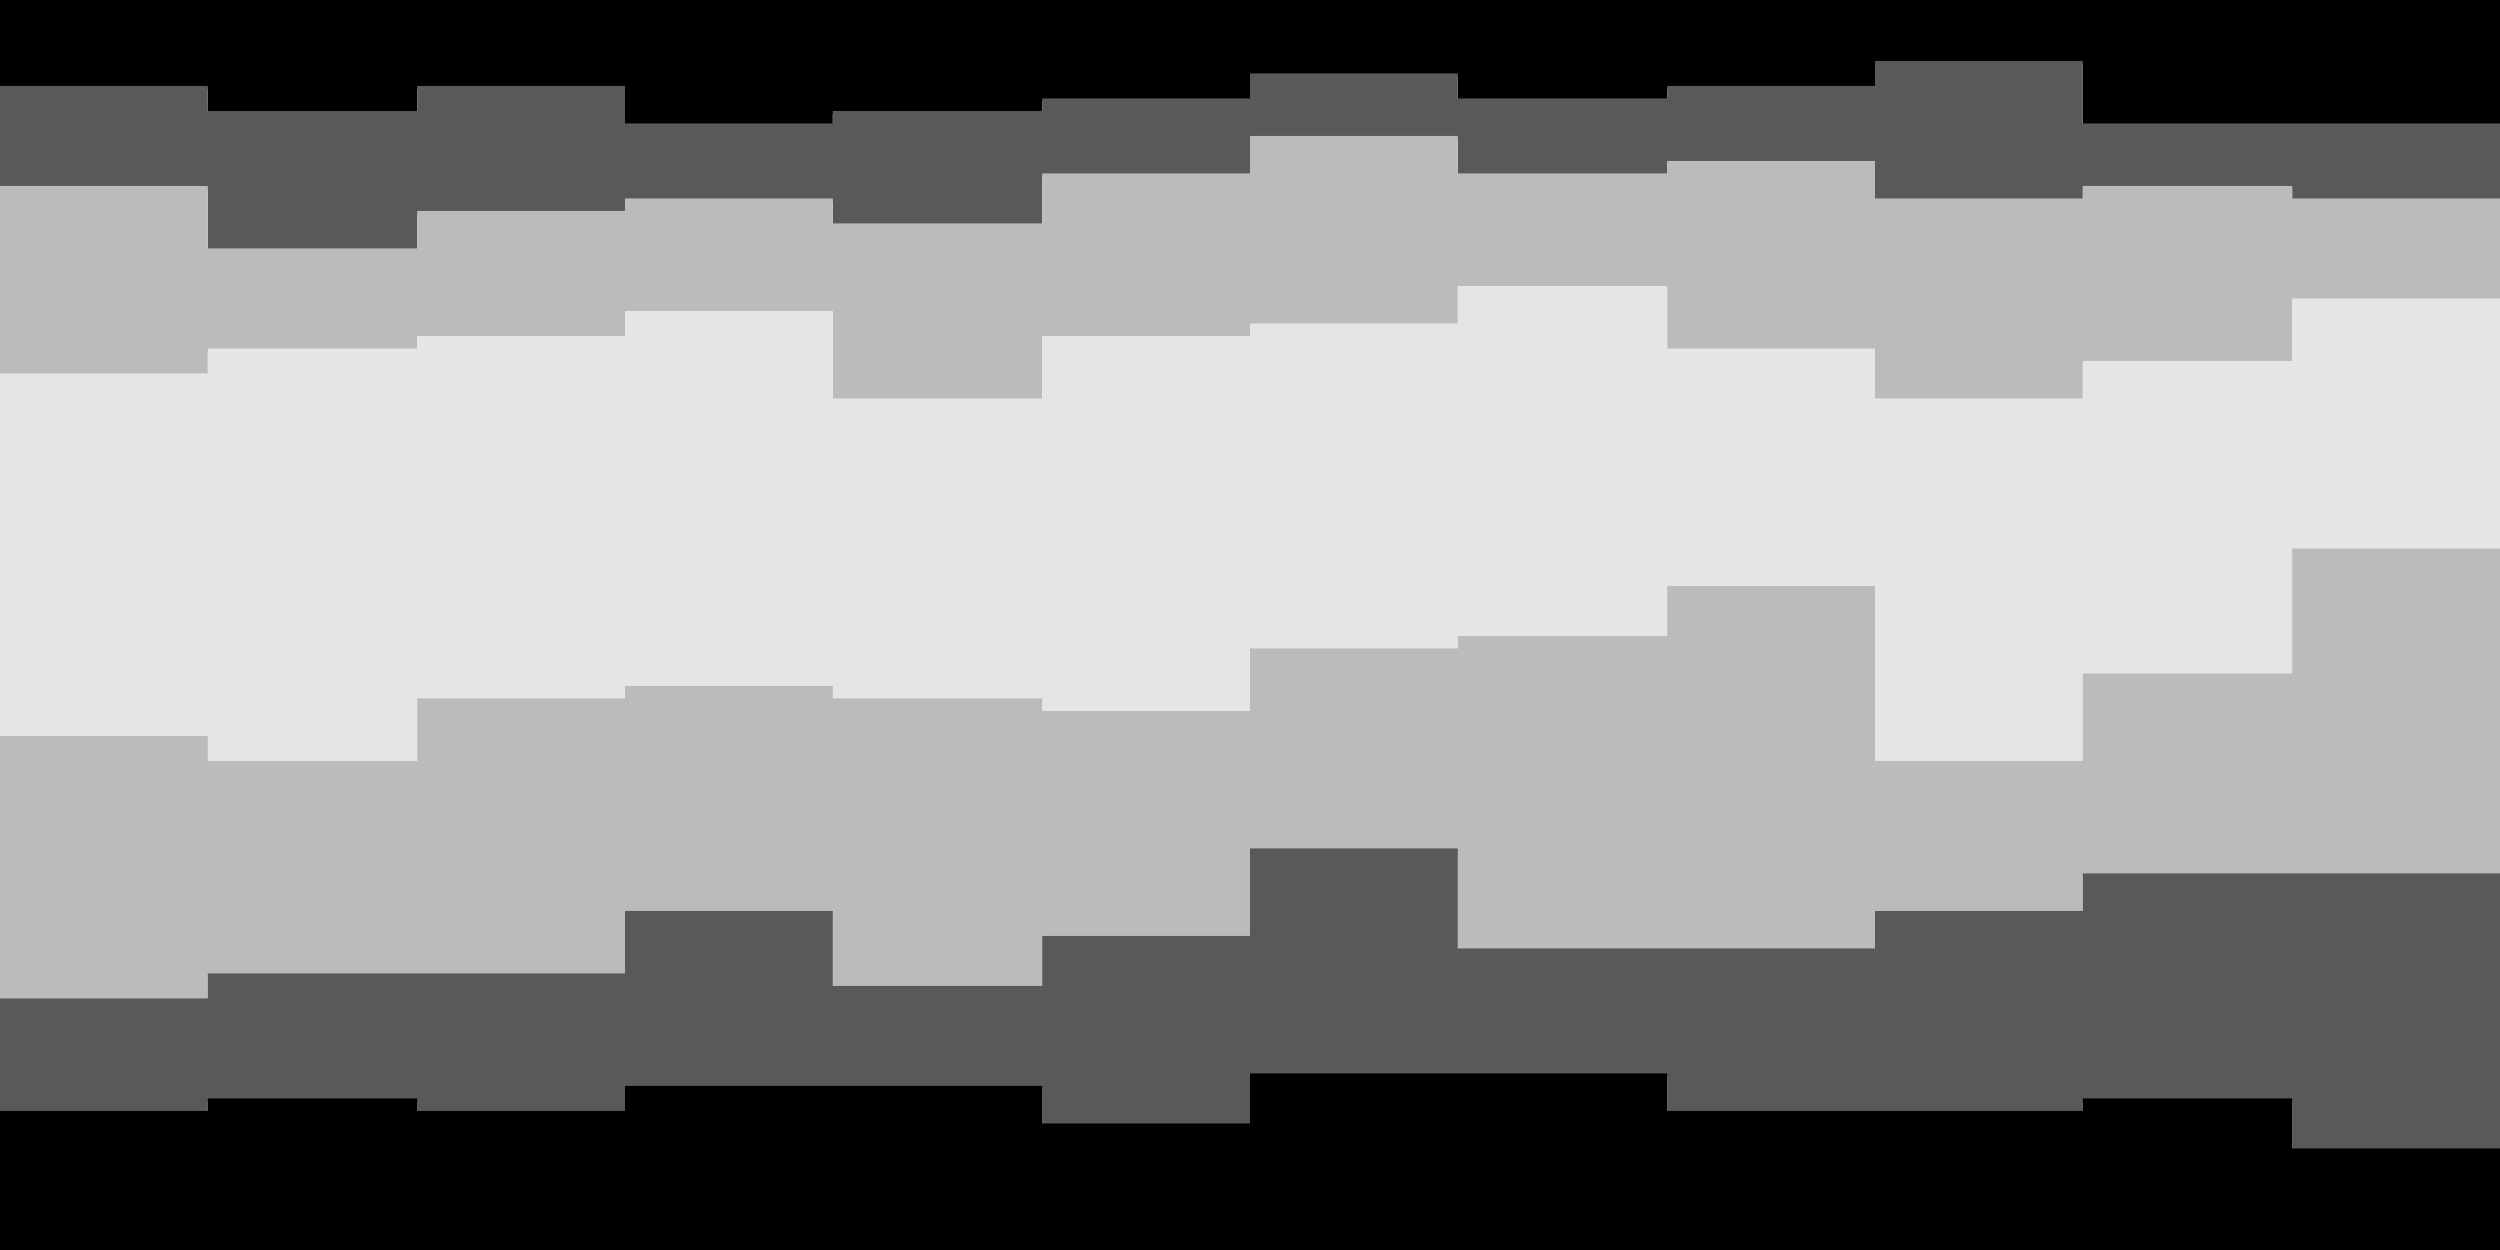 <svg id="visual" viewBox="0 0 1600 800" width="1600" height="800" xmlns="http://www.w3.org/2000/svg" xmlns:xlink="http://www.w3.org/1999/xlink" version="1.1"><path d="M0 57L133 57L133 73L267 73L267 57L400 57L400 81L533 81L533 73L667 73L667 65L800 65L800 49L933 49L933 65L1067 65L1067 57L1200 57L1200 41L1333 41L1333 81L1467 81L1467 81L1600 81L1600 73L1600 0L1600 0L1467 0L1467 0L1333 0L1333 0L1200 0L1200 0L1067 0L1067 0L933 0L933 0L800 0L800 0L667 0L667 0L533 0L533 0L400 0L400 0L267 0L267 0L133 0L133 0L0 0Z" fill="#000000"></path><path d="M0 121L133 121L133 161L267 161L267 137L400 137L400 129L533 129L533 145L667 145L667 113L800 113L800 89L933 89L933 113L1067 113L1067 105L1200 105L1200 129L1333 129L1333 121L1467 121L1467 129L1600 129L1600 145L1600 71L1600 79L1467 79L1467 79L1333 79L1333 39L1200 39L1200 55L1067 55L1067 63L933 63L933 47L800 47L800 63L667 63L667 71L533 71L533 79L400 79L400 55L267 55L267 71L133 71L133 55L0 55Z" fill="#595959"></path><path d="M0 241L133 241L133 225L267 225L267 217L400 217L400 201L533 201L533 257L667 257L667 217L800 217L800 209L933 209L933 185L1067 185L1067 225L1200 225L1200 257L1333 257L1333 233L1467 233L1467 193L1600 193L1600 233L1600 143L1600 127L1467 127L1467 119L1333 119L1333 127L1200 127L1200 103L1067 103L1067 111L933 111L933 87L800 87L800 111L667 111L667 143L533 143L533 127L400 127L400 135L267 135L267 159L133 159L133 119L0 119Z" fill="#bbbbbb"></path><path d="M0 473L133 473L133 489L267 489L267 449L400 449L400 441L533 441L533 449L667 449L667 457L800 457L800 417L933 417L933 409L1067 409L1067 377L1200 377L1200 489L1333 489L1333 433L1467 433L1467 353L1600 353L1600 481L1600 231L1600 191L1467 191L1467 231L1333 231L1333 255L1200 255L1200 223L1067 223L1067 183L933 183L933 207L800 207L800 215L667 215L667 255L533 255L533 199L400 199L400 215L267 215L267 223L133 223L133 239L0 239Z" fill="#e5e5e5"></path><path d="M0 641L133 641L133 625L267 625L267 625L400 625L400 585L533 585L533 633L667 633L667 601L800 601L800 545L933 545L933 609L1067 609L1067 609L1200 609L1200 585L1333 585L1333 561L1467 561L1467 561L1600 561L1600 625L1600 479L1600 351L1467 351L1467 431L1333 431L1333 487L1200 487L1200 375L1067 375L1067 407L933 407L933 415L800 415L800 455L667 455L667 447L533 447L533 439L400 439L400 447L267 447L267 487L133 487L133 471L0 471Z" fill="#bbbbbb"></path><path d="M0 713L133 713L133 705L267 705L267 713L400 713L400 697L533 697L533 697L667 697L667 721L800 721L800 689L933 689L933 689L1067 689L1067 713L1200 713L1200 713L1333 713L1333 705L1467 705L1467 737L1600 737L1600 721L1600 623L1600 559L1467 559L1467 559L1333 559L1333 583L1200 583L1200 607L1067 607L1067 607L933 607L933 543L800 543L800 599L667 599L667 631L533 631L533 583L400 583L400 623L267 623L267 623L133 623L133 639L0 639Z" fill="#595959"></path><path d="M0 801L133 801L133 801L267 801L267 801L400 801L400 801L533 801L533 801L667 801L667 801L800 801L800 801L933 801L933 801L1067 801L1067 801L1200 801L1200 801L1333 801L1333 801L1467 801L1467 801L1600 801L1600 801L1600 719L1600 735L1467 735L1467 703L1333 703L1333 711L1200 711L1200 711L1067 711L1067 687L933 687L933 687L800 687L800 719L667 719L667 695L533 695L533 695L400 695L400 711L267 711L267 703L133 703L133 711L0 711Z" fill="#000000"></path></svg>